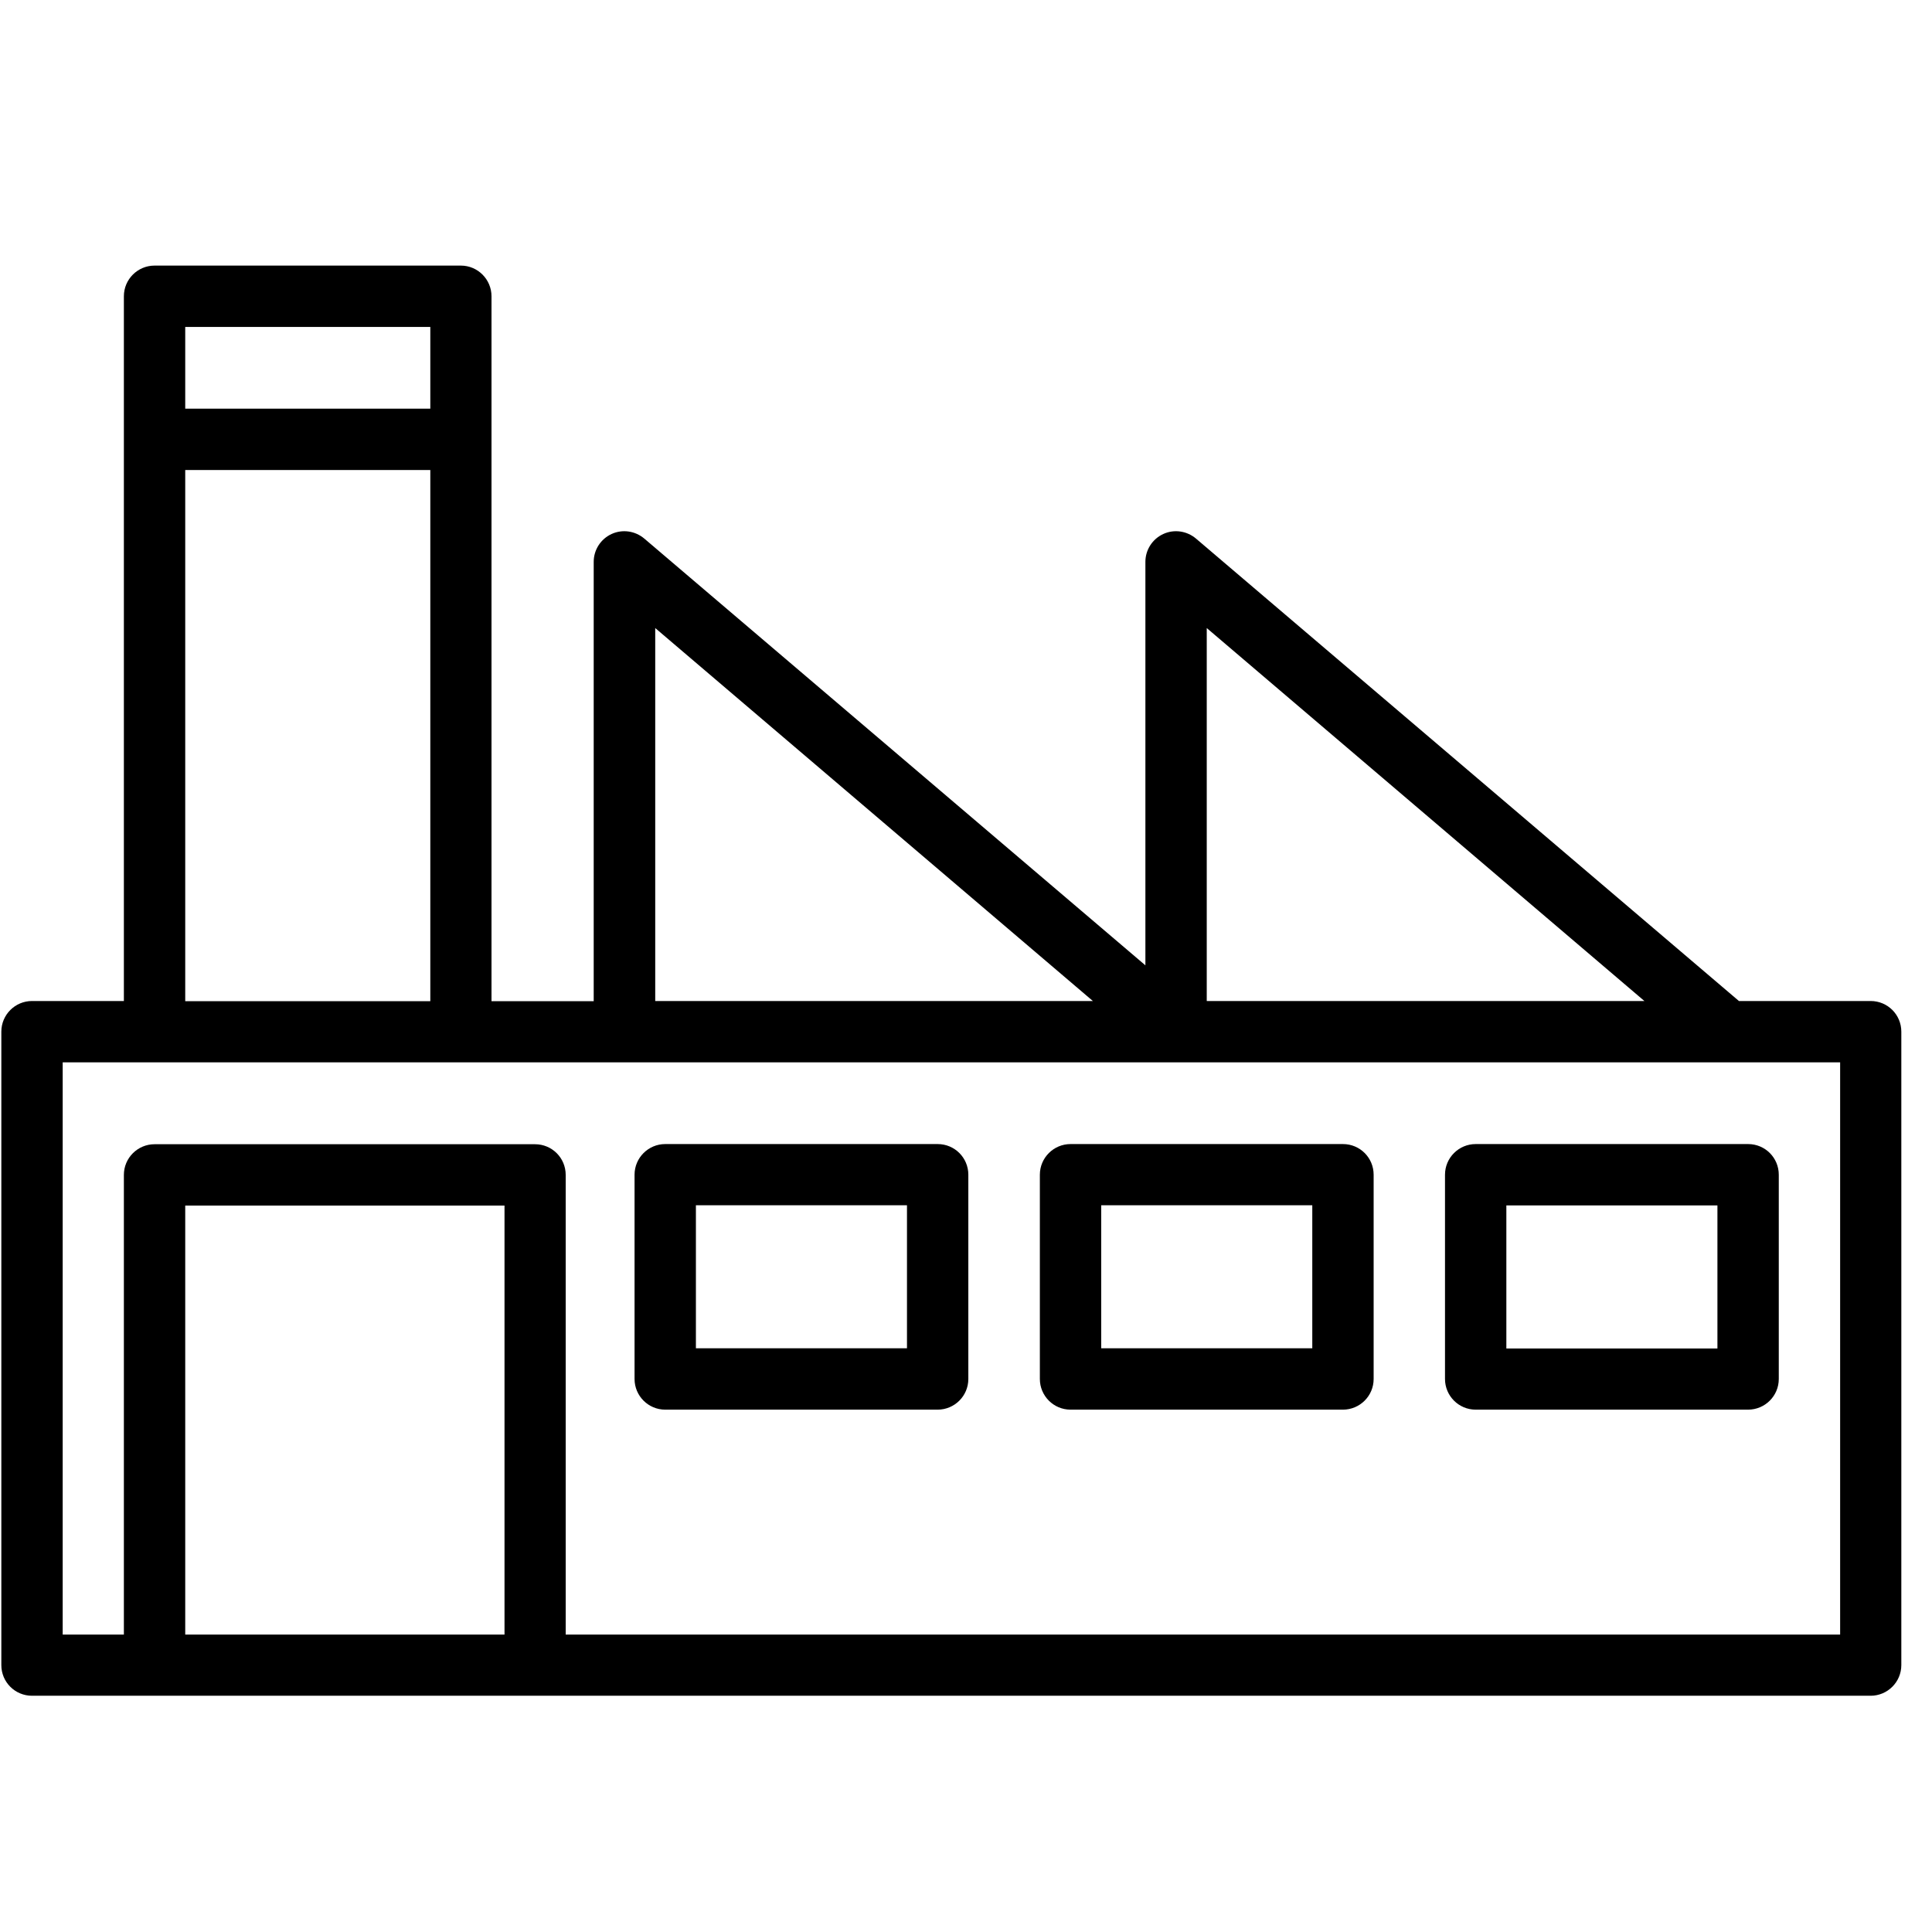 <svg xmlns="http://www.w3.org/2000/svg" viewBox="0 0 115.88 115.88"><path d="M112.2 60.04h-7.9L71.73 32.3c-.55-.46-1.31-.57-1.96-.27-.65.3-1.07.95-1.07 1.67v24.2L38.64 32.3c-.55-.46-1.31-.57-1.96-.27-.65.3-1.07.95-1.07 1.67v26.35h-6.13V17.77c0-1.01-.82-1.84-1.84-1.84H9.27c-1.01 0-1.84.82-1.84 1.84v42.27H1.92c-1.01 0-1.84.82-1.84 1.84v37.99c0 1.02.82 1.84 1.84 1.84H112.2c1.01 0 1.84-.82 1.84-1.84V61.88c0-1.02-.82-1.84-1.84-1.84zM72.38 37.67l26.25 22.37H72.38V37.67zm-33.08 0l26.25 22.37H39.3V37.67zM11.11 19.61h14.7v4.9h-14.7v-4.9zm0 8.58h14.7v31.86h-14.7V28.18zm0 69.85V72.31h19.15v25.73H11.11zm99.26 0H33.93V70.47c0-1.02-.82-1.84-1.84-1.84H9.27c-1.01 0-1.84.82-1.84 1.84v27.57H3.76V63.72h106.61v34.31z"/><path d="M56.24 68.62H39.9c-1.01 0-1.84.82-1.84 1.84v12.25c0 1.01.82 1.84 1.84 1.84h16.34c1.01 0 1.84-.82 1.84-1.84V70.46c0-1.02-.82-1.84-1.84-1.84zM54.4 80.87H41.74v-8.58H54.4v8.58zm26.15-12.25H64.21c-1.01 0-1.84.82-1.84 1.84v12.25c0 1.01.82 1.84 1.84 1.84h16.34c1.01 0 1.84-.82 1.84-1.84V70.46c0-1.02-.82-1.84-1.84-1.84zm-1.84 12.25H66.05v-8.58h12.66v8.58zm7.96-10.41v12.25c0 1.01.82 1.84 1.84 1.84h16.34c1.01 0 1.84-.82 1.84-1.84V70.46c0-1.02-.82-1.84-1.84-1.84H88.51c-1.01 0-1.84.82-1.84 1.84zm3.68 1.84h12.66v8.58H90.35V72.3z"/></svg>